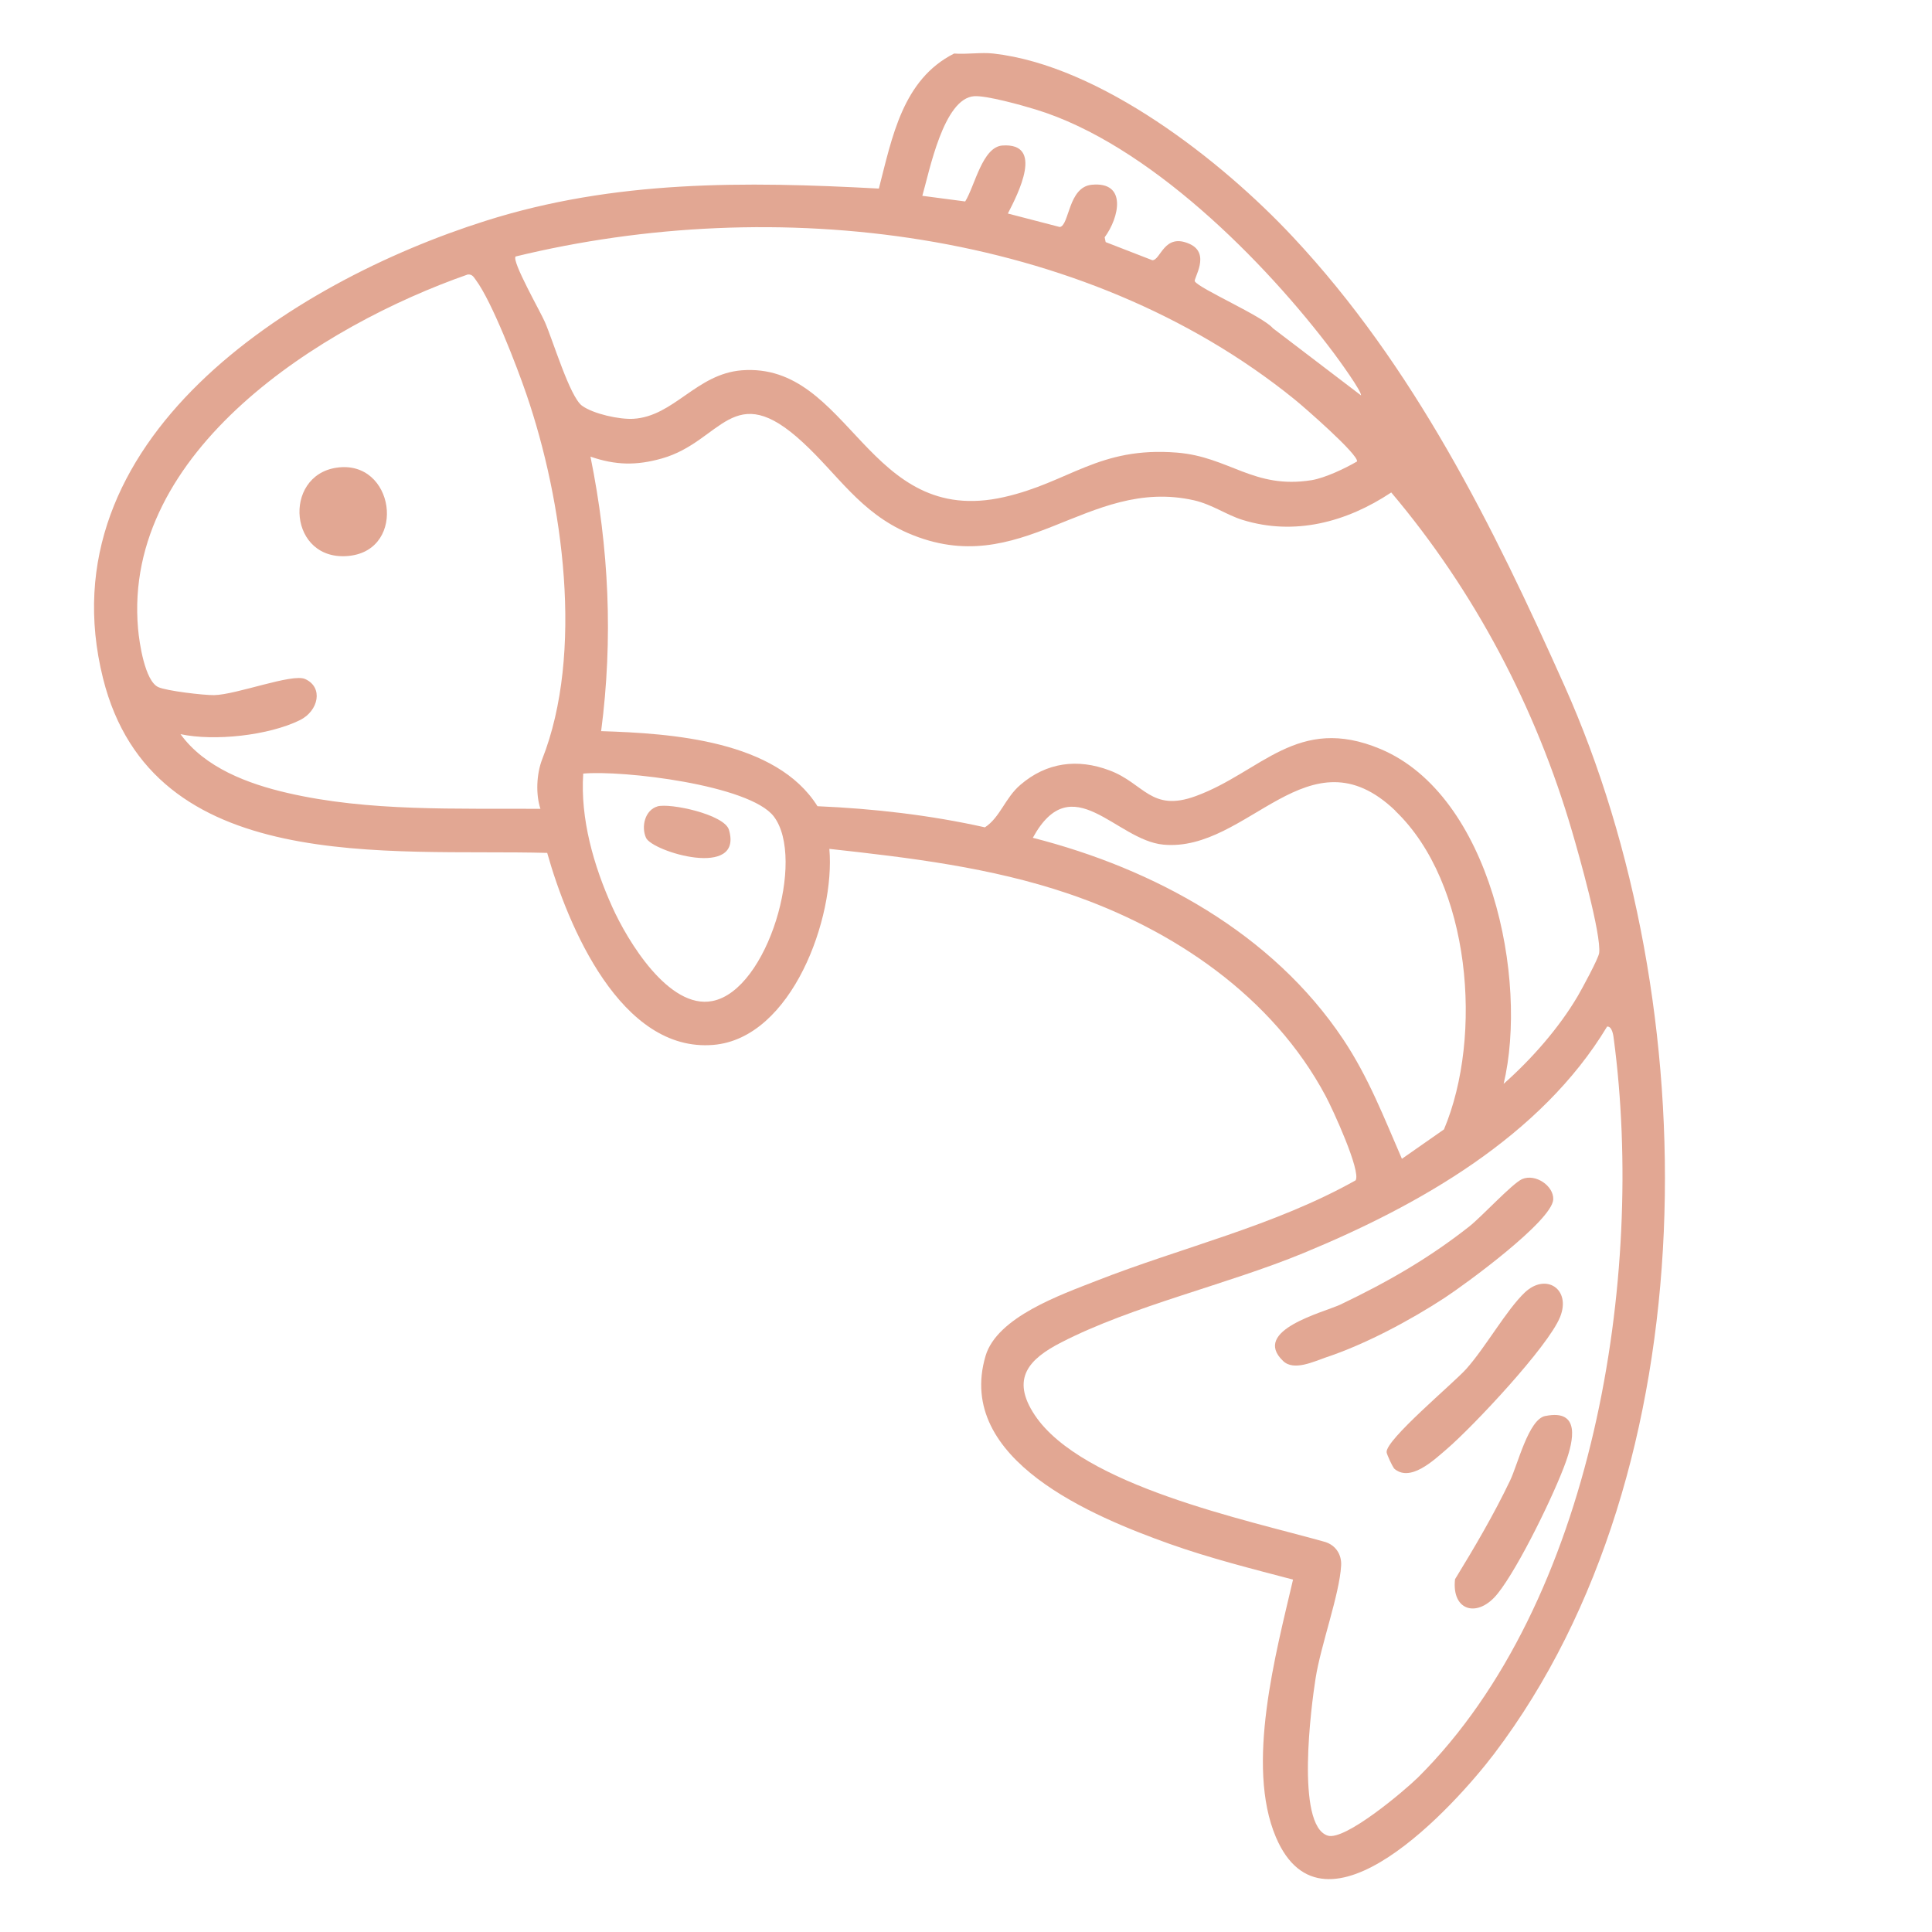 <?xml version="1.0" encoding="UTF-8"?>
<svg id="Layer_1" data-name="Layer 1" xmlns="http://www.w3.org/2000/svg" viewBox="0 0 96 96">
  <defs>
    <style>
      .cls-1 {
        fill: #e2a793;
      }
    </style>
  </defs>
  <path class="cls-1" d="M49.36,2.66c5.31.6,11.34,5.32,14.89,9.12,6.01,6.42,9.94,14.35,13.49,22.3,7.06,15.78,7.26,38.88-3.5,53.07-1.92,2.53-8.45,9.75-10.84,4.14-1.52-3.57,0-9.15.85-12.8-2.05-.54-4.12-1.06-6.12-1.77-3.78-1.35-10.68-4.17-9.16-9.34.57-1.94,3.76-3.05,5.49-3.73,4.28-1.68,8.86-2.73,12.9-5,.28-.45-1.15-3.56-1.49-4.19-2.64-4.95-7.57-8.29-12.8-10.06-3.84-1.3-7.85-1.78-11.86-2.22.3,3.39-1.85,9.41-5.76,9.74-4.6.39-7.24-5.92-8.26-9.54-7.91-.21-19.61,1.18-22.07-8.67C2.16,21.86,14.48,14.03,24.11,10.98c6.42-2.04,12.89-1.97,19.56-1.61.66-2.55,1.18-5.42,3.74-6.71.63.05,1.34-.07,1.95,0ZM67.62,19.66c.12-.12-1.16-1.87-1.34-2.11-3.44-4.59-9.24-10.41-14.82-12.11-.68-.21-2.44-.7-3.05-.66-1.53.1-2.23,3.75-2.58,4.95l2.13.28c.48-.77.85-2.71,1.85-2.78,2.08-.14.78,2.39.27,3.38l2.58.67c.48-.07.41-1.99,1.59-2.1,1.77-.17,1.36,1.64.64,2.61l.05.24,2.32.9c.42,0,.58-1.38,1.85-.81,1.07.48.18,1.73.26,1.86.23.37,3.37,1.73,3.88,2.33l4.37,3.33ZM25.62,12.75c-.2.23,1.24,2.75,1.45,3.24.41.93,1.24,3.72,1.85,4.17.57.41,1.86.69,2.55.65,2.02-.12,3.13-2.23,5.39-2.41,5.41-.41,6.19,7.85,13.03,6.3,3.24-.73,4.7-2.52,8.59-2.21,2.61.21,3.81,1.83,6.69,1.37.67-.11,1.66-.58,2.26-.93.08-.34-2.65-2.72-3.11-3.09-10.52-8.51-25.84-10.23-38.72-7.09ZM26.86,40.21c-.25-.74-.2-1.76.08-2.48,2.08-5.27,1.05-12.81-.79-18.16-.47-1.37-1.7-4.57-2.5-5.65-.11-.15-.18-.3-.41-.28-7.24,2.53-17.16,8.75-16.38,17.6.06.7.34,2.59,1,2.9.4.19,2.28.41,2.78.4,1.11-.02,3.88-1.09,4.52-.8.92.41.67,1.58-.25,2.04-1.56.77-4.26,1.06-5.94.7,1.21,1.67,3.36,2.47,5.31,2.92,4.05.94,8.44.76,12.58.79ZM74.71,53.86c1.38-1.22,2.75-2.77,3.69-4.37.21-.36,1.02-1.85,1.06-2.13.12-.91-1.01-4.91-1.34-6.03-1.8-6.17-4.85-11.96-8.99-16.86-2.21,1.47-4.8,2.17-7.4,1.36-.8-.25-1.49-.76-2.4-.97-5.33-1.2-8.56,4.07-14.21,1.63-2.38-1.03-3.49-2.91-5.23-4.51-3.48-3.22-4.02-.04-7,.8-1.27.36-2.3.34-3.55-.09.92,4.53,1.13,9.05.53,13.64,3.51.11,8.7.46,10.75,3.73,2.79.12,5.59.44,8.32,1.05.76-.5,1-1.46,1.76-2.11,1.3-1.12,2.84-1.32,4.43-.72,1.72.64,2.06,2.09,4.28,1.28,3.26-1.19,5.05-4.08,9.19-2.34,5.47,2.3,7.36,11.42,6.11,16.66ZM28.98,38.44c-.15,2.25.52,4.58,1.44,6.62.75,1.67,2.81,5.11,4.98,4.68,2.76-.54,4.65-7.07,3.05-9.17-1.2-1.57-7.51-2.31-9.48-2.13ZM69.33,40.28c-4.3-4.11-7.32,2.08-11.52,1.69-2.37-.22-4.54-3.9-6.49-.34,6.04,1.54,11.9,4.74,15.42,10.01,1.26,1.89,2.02,3.87,2.92,5.94l2.09-1.46c1.95-4.63,1.34-12.24-2.42-15.83ZM79.85,51.02c-3.28,5.44-9.33,8.87-15.07,11.24-3.8,1.57-8.5,2.62-12.04,4.44-1.6.82-2.54,1.79-1.32,3.62,2.35,3.51,10.53,5.2,14.43,6.3.53.17.82.63.79,1.17-.08,1.44-1.01,3.95-1.27,5.61-.21,1.33-1,7.29.6,7.81.85.28,3.82-2.23,4.5-2.9,8.73-8.69,11.28-24.88,9.72-36.67-.02-.18-.08-.66-.34-.63Z"/>
  <path class="cls-1" d="M63.76,67.63c-1.61-1.53,2.02-2.42,2.85-2.81,2.32-1.11,4.37-2.28,6.4-3.88.61-.48,2.13-2.13,2.62-2.35.67-.29,1.58.34,1.55,1.01-.06,1.07-4.36,4.21-5.4,4.89-1.73,1.13-3.94,2.31-5.9,2.96-.59.2-1.59.69-2.12.18Z"/>
  <path class="cls-1" d="M69.26,72.94c-.08-.08-.35-.67-.36-.78-.05-.62,3.28-3.39,3.95-4.13.96-1.07,2.01-2.95,2.92-3.81,1.05-.99,2.31-.16,1.75,1.22-.59,1.47-4.34,5.46-5.65,6.58-.62.53-1.82,1.68-2.62.93Z"/>
  <path class="cls-1" d="M76.79,70.36c1.77-.36,1.38,1.25,1.02,2.27-.57,1.6-2.35,5.25-3.38,6.54-.98,1.25-2.31.9-2.13-.7.98-1.6,1.92-3.2,2.73-4.89.39-.81.92-3.05,1.75-3.22Z"/>
  <path class="cls-1" d="M16.72,23.24c2.88-.43,3.52,4.06.64,4.38-3.02.33-3.34-3.98-.64-4.38Z"/>
  <path class="cls-1" d="M32.66,40.07c.64-.18,3.33.4,3.56,1.16.73,2.46-3.81,1.09-4.12.4-.25-.56-.05-1.38.57-1.56Z"/>
</svg>